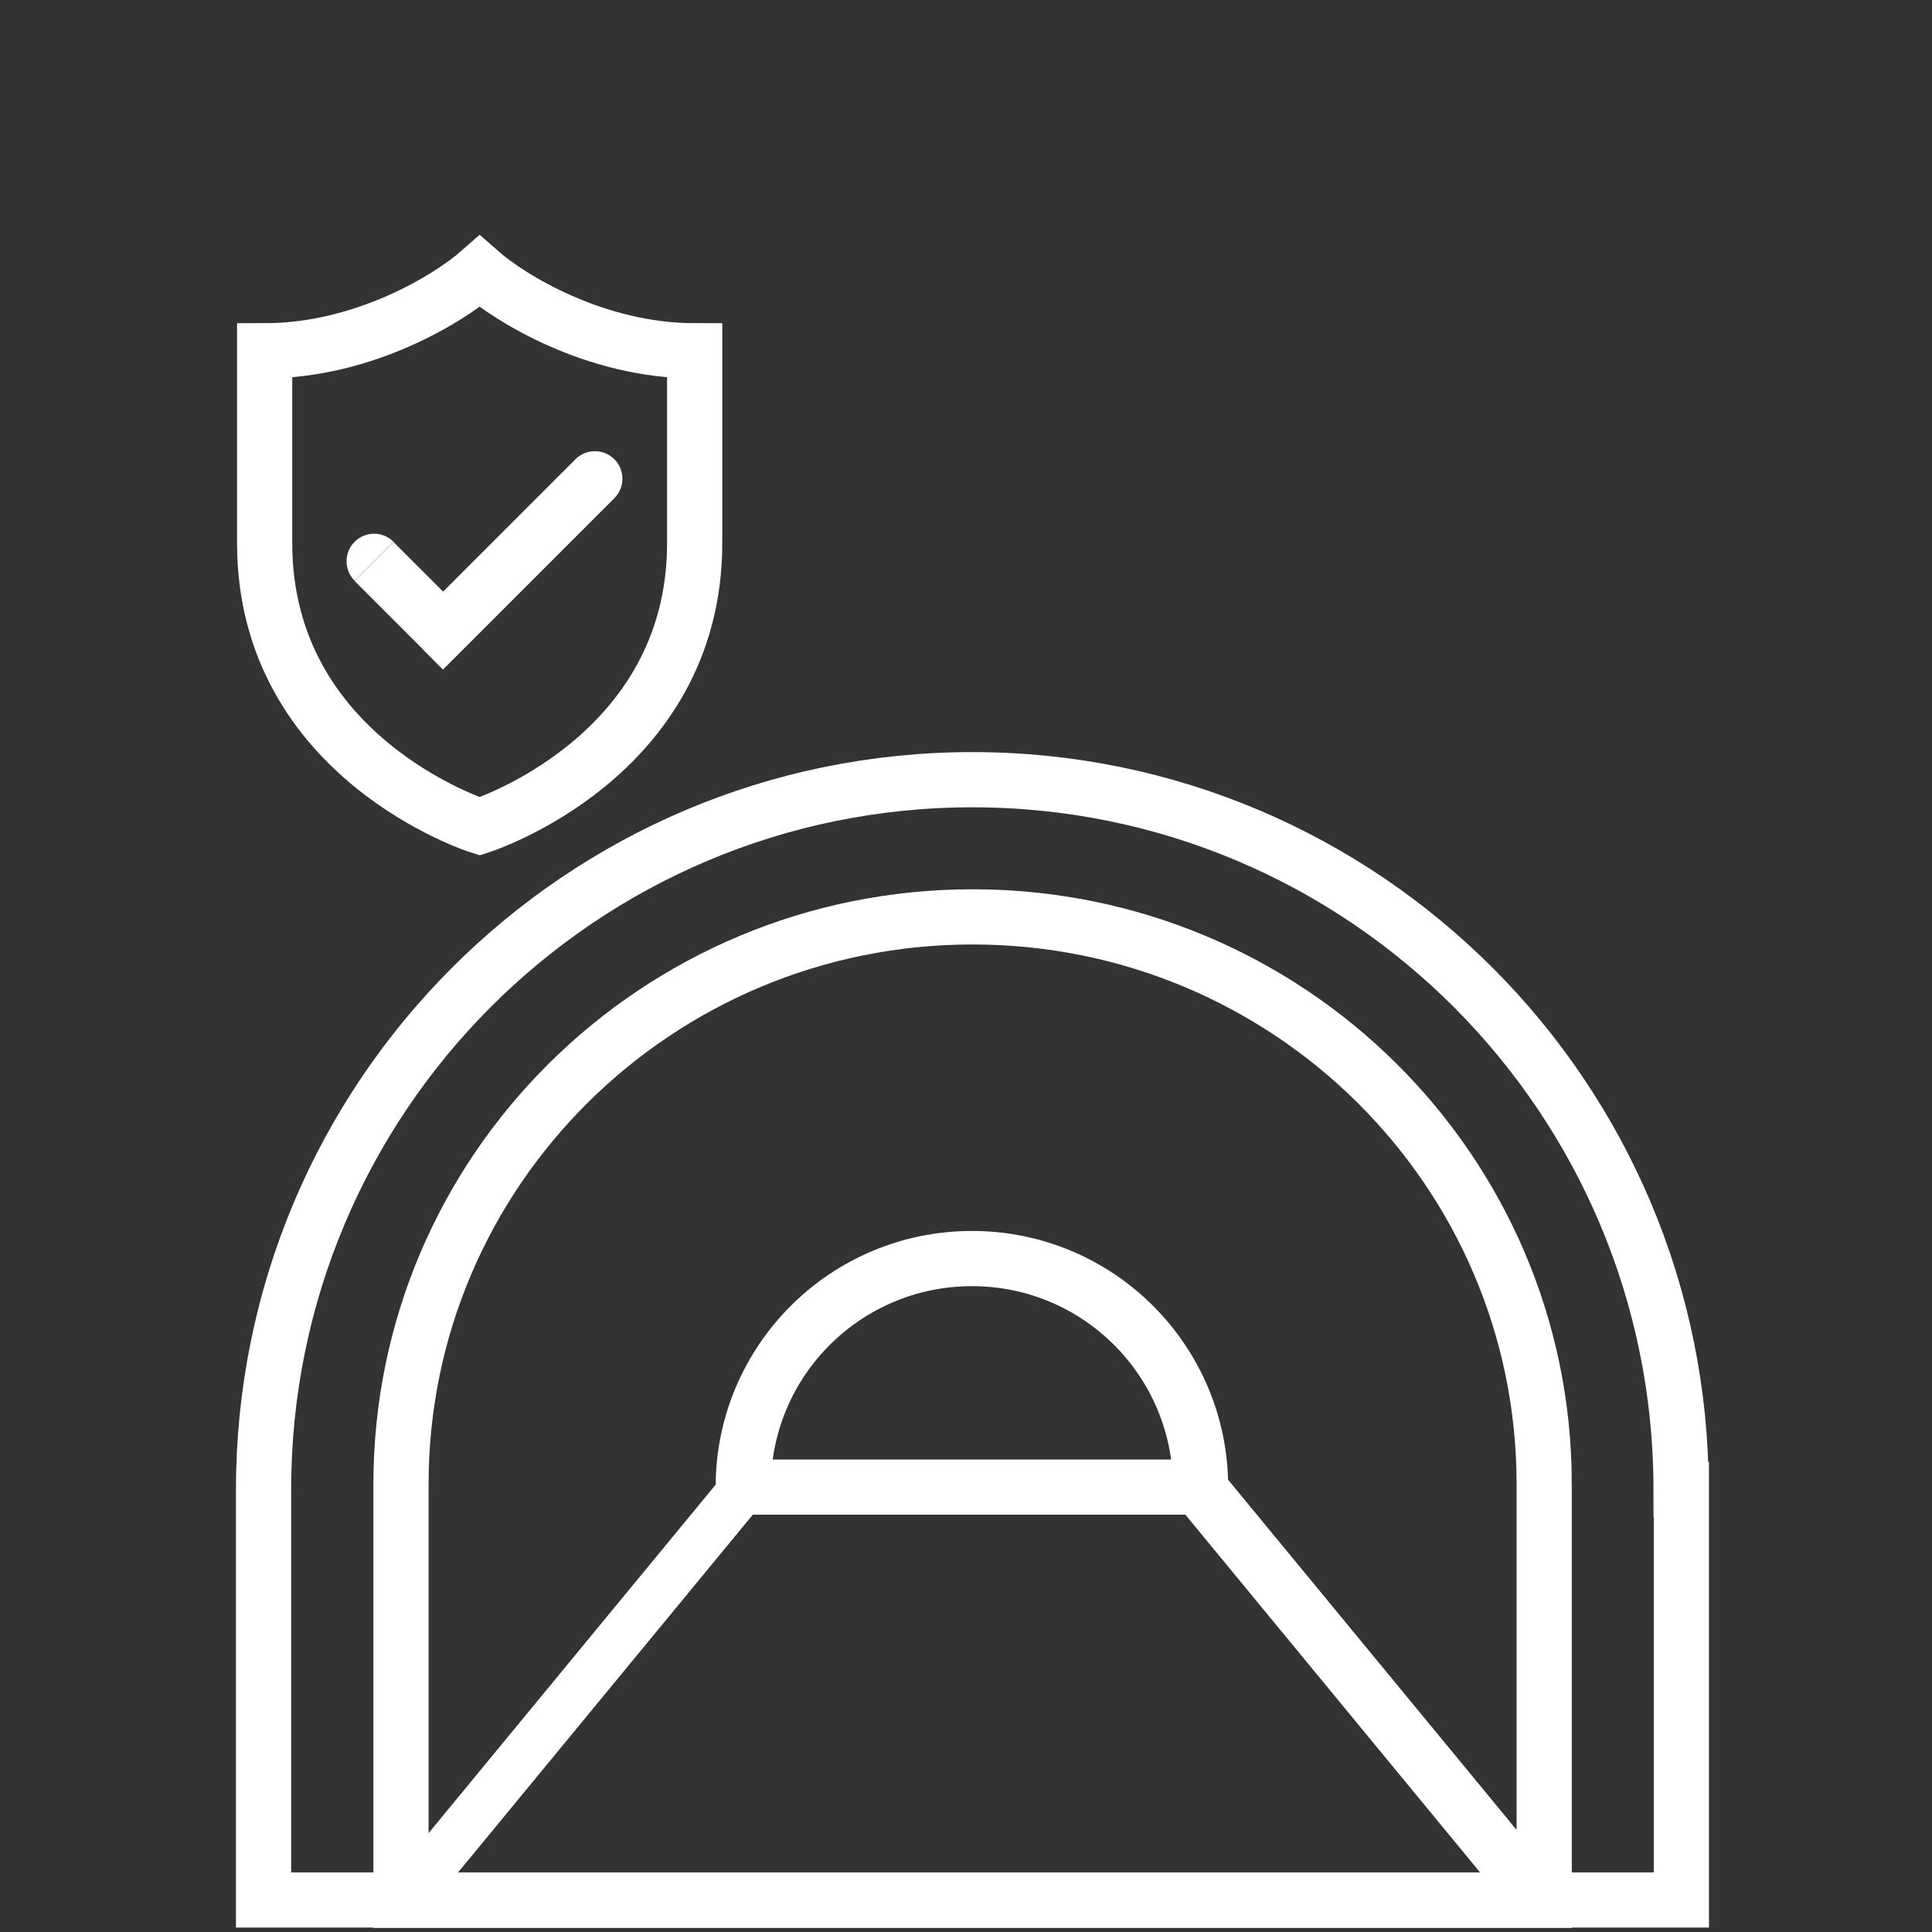 <?xml version="1.0" encoding="UTF-8" standalone="no"?>
<svg
   viewBox="0 0 70 70"
   version="1.1"
   id="svg25"
   sodipodi:docname="Icon_White_Tunnel.svg"
   width="70"
   height="70"
   inkscape:version="1.1.2 (b8e25be833, 2022-02-05)"
   xmlns:inkscape="http://www.inkscape.org/namespaces/inkscape"
   xmlns:sodipodi="http://sodipodi.sourceforge.net/DTD/sodipodi-0.dtd"
   xmlns="http://www.w3.org/2000/svg"
   xmlns:svg="http://www.w3.org/2000/svg">
  <rect x="0" y="0" width="70" height="70" fill="#333333" stroke="none"/>
  <sodipodi:namedview
     id="namedview27"
     pagecolor="#ffffff"
     bordercolor="#666666"
     borderopacity="1.0"
     inkscape:pageshadow="2"
     inkscape:pageopacity="0.0"
     inkscape:pagecheckerboard="0"
     showgrid="false"
     width="70px"
     inkscape:zoom="12.748614"
     inkscape:cx="45.299042"
     inkscape:cy="31.14064"
     inkscape:window-width="2880"
     inkscape:window-height="1526"
     inkscape:window-x="-2891"
     inkscape:window-y="283"
     inkscape:window-maximized="1"
     inkscape:current-layer="svg25" />
  <defs
     id="defs4">
    <style
       id="style2">.d{fill:#fff;}.e{stroke-width:1.73px;}.e,.f{stroke-linecap:round;}.e,.f,.g{fill:none;stroke:#fff;}.f,.g{stroke-width:2px;}</style>
  </defs>
  <g
     id="a" />
  <g
     id="b"
     transform="translate(8.549,8.51)">
    <g
       id="c">
      <g
         id="g21">
        <path
           class="g"
           d="M 52.37,45.46 V 60.33 H 1 V 45.46 C 1,31.25 12.5,19.74 26.68,19.74 c 14.18,0 25.68,11.52 25.68,25.72 z"
           id="path7" />
        <path
           class="g"
           d="M 47.4,45.26 V 60.34 H 5.98 V 45.26 c 0,-11.35 9.27,-20.55 20.71,-20.55 11.44,0 20.71,9.2 20.71,20.55 z"
           id="path9" />
        <path
           class="g"
           d="M 34.95,45.37 H 18.38 c 0,-4.58 3.71,-8.28 8.29,-8.28 4.58,0 8.28,3.71 8.28,8.28 z"
           id="path11" />
        <path
           class="e"
           d="M 6.73,59.57 18.33,45.49"
           id="path13" />
        <path
           class="f"
           d="M 46.57,59.57 34.97,45.49"
           id="path15" />
        <path
           class="g"
           d="M 16.62,4.2 C 13.01,4.2 9.92,2.29 8.83,1.33 7.74,2.29 4.65,4.2 1.04,4.2 v 6.97 c 0,7.8 7.79,10.26 7.79,10.26 0,0 7.79,-2.46 7.79,-10.26 z"
           id="path17" />
        <path
           class="d"
           d="m 5.71,11.12 c -0.39,-0.39 -1.02,-0.39 -1.41,0 -0.39,0.39 -0.39,1.02 0,1.41 z m 1.79,3.21 -0.71,0.71 0.71,0.71 0.71,-0.71 z m 6.21,-4.79 c 0.39,-0.39 0.39,-1.02 0,-1.41 -0.39,-0.39 -1.02,-0.39 -1.41,0 z m -9.41,3 2.5,2.5 1.41,-1.41 -2.5,-2.5 z m 3.91,2.5 5.5,-5.5 -1.41,-1.41 -5.5,5.5 z"
           id="path19" />
      </g>
    </g>
  </g>
</svg>
